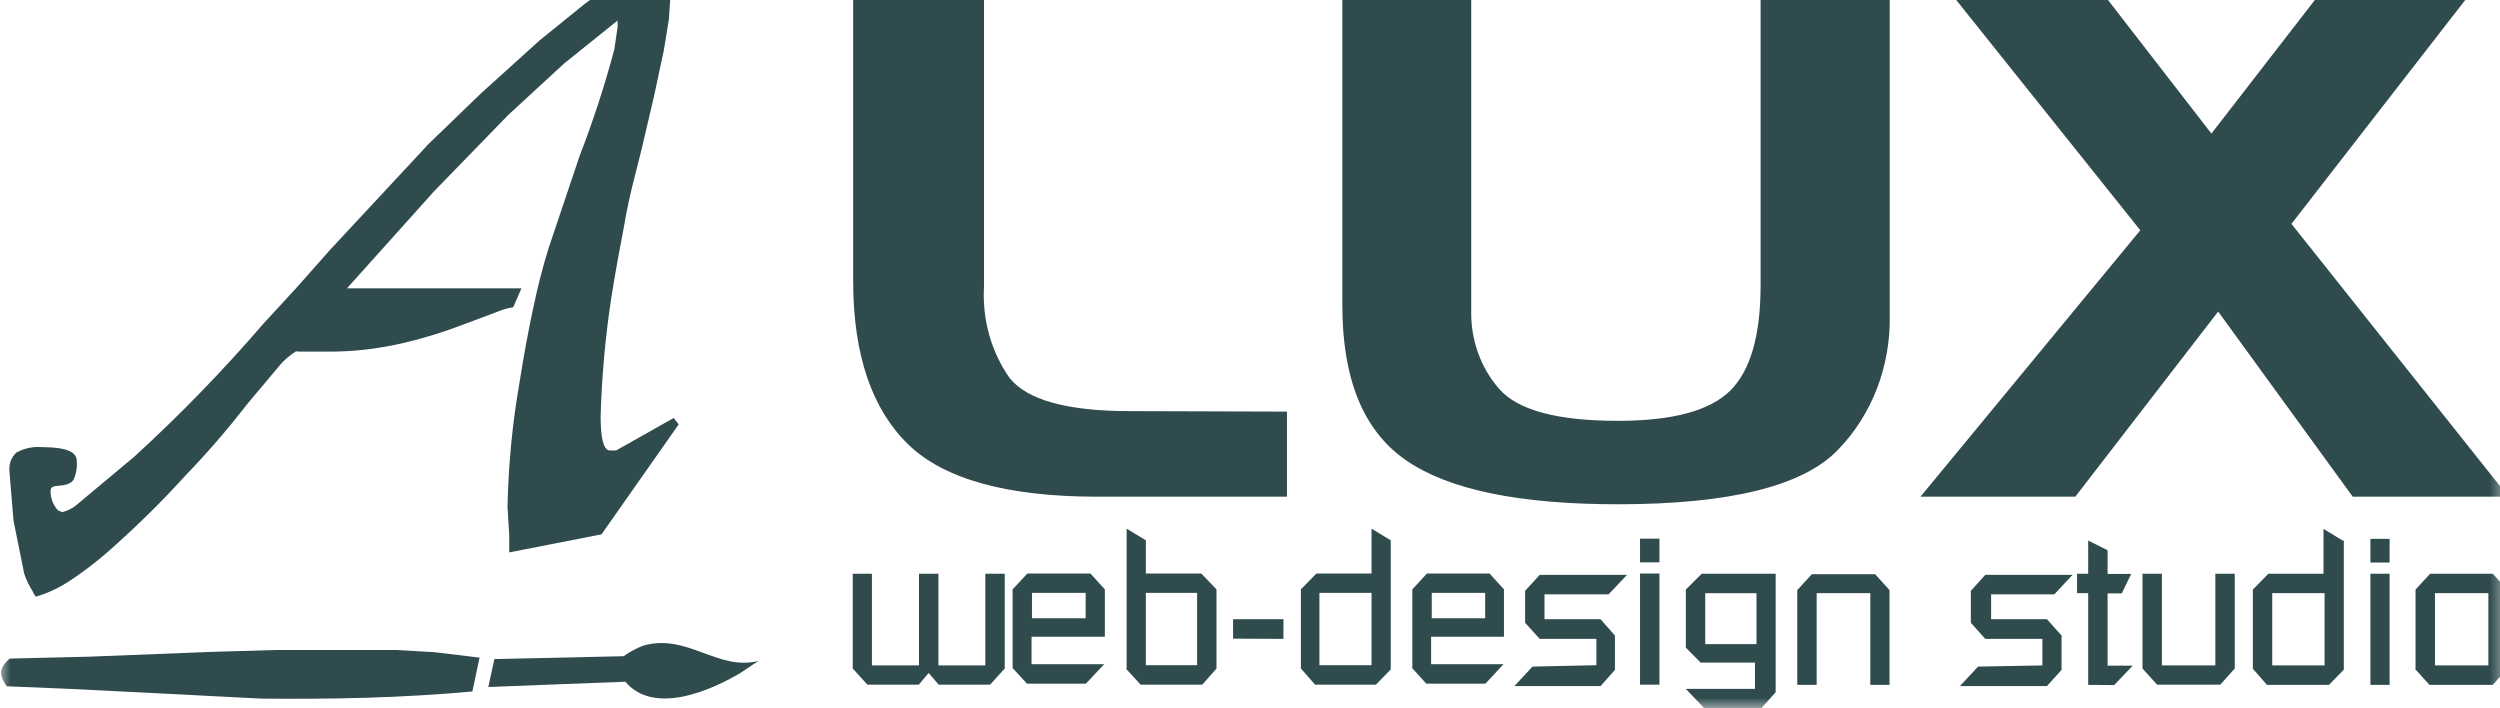 <svg width="120" height="34" viewBox="0 0 120 34" fill="none" xmlns="http://www.w3.org/2000/svg">
<mask id="mask0_53_1256" style="mask-type:luminance" maskUnits="userSpaceOnUse" x="0" y="-2" width="121" height="36">
<path d="M0 34H120.405V-1.7H0V34Z" fill="white"/>
</mask>
<g mask="url(#mask0_53_1256)">
<path fill-rule="evenodd" clip-rule="evenodd" d="M23.019 31.565L22.674 33.191C19.261 33.5 15.985 33.568 12.551 33.534L7.642 33.282L3.34 33.066L0.313 32.941C-0.084 32.327 -0.02 32.054 0.46 31.612L4.261 31.521L10.081 31.292L13.221 31.201H19.02L20.831 31.303L23.019 31.565Z" fill="#2F4B4E"/>
<path fill-rule="evenodd" clip-rule="evenodd" d="M30.002 31.497L30.117 32.043L29.991 32.725L26.966 32.839L23.438 32.977L23.731 31.634L30.002 31.497Z" fill="#2F4B4E"/>
<path fill-rule="evenodd" clip-rule="evenodd" d="M29.866 32.532C31.237 34.501 34.241 33.068 35.518 32.316L36.399 31.726C34.441 32.215 32.996 30.394 30.892 30.985C30.52 31.124 30.167 31.32 29.845 31.565L29.866 32.532Z" fill="#2F4B4E"/>
<path fill-rule="evenodd" clip-rule="evenodd" d="M109.99 10.746L120.405 23.841H112.931L106.472 14.955L99.615 23.841H92.183L102.734 11.053L92.539 -1.701H99.867L106.148 6.412L112.429 -1.701H119.651L109.99 10.746ZM90.707 -1.701V15.127C90.733 16.326 90.526 17.518 90.103 18.629C89.678 19.737 89.047 20.737 88.247 21.565C86.585 23.325 83.055 24.205 77.653 24.205C72.932 24.205 69.551 23.511 67.499 22.101C65.448 20.689 64.432 18.209 64.432 14.648V-1.701H70.619V14.932C70.594 16.321 71.076 17.661 71.958 18.664C72.851 19.689 74.75 20.2 77.653 20.2C80.271 20.2 82.06 19.723 83.045 18.756C84.028 17.788 84.509 16.094 84.509 13.681V-1.701H90.707ZM61.774 19.757V23.841H52.655C48.384 23.841 45.327 23.011 43.601 21.338C41.873 19.666 40.952 17.06 40.952 13.499V-1.701H47.232V13.75C47.14 15.332 47.579 16.895 48.467 18.152C49.32 19.207 51.242 19.734 54.235 19.734L61.774 19.757Z" fill="#2F4B4E"/>
<path fill-rule="evenodd" clip-rule="evenodd" d="M116.878 31.94H119.442V28.47H116.878V31.94ZM115.946 32.101V28.3L116.647 27.538H119.652L120.342 28.3V32.101L119.652 32.874H116.616L115.915 32.101H115.946ZM113.78 25.866H114.701V27.003H113.78V25.866ZM113.78 27.538H114.701V32.874H113.78V27.538ZM111.58 28.47H109.068V31.94H111.58V28.47ZM112.503 25.946V32.145L111.79 32.874H108.817L108.137 32.101V28.3L108.881 27.538H111.528V25.387L112.449 25.946H112.503ZM107.268 27.538V32.088L106.577 32.863H103.541L102.839 32.088V27.538H103.772V31.94H106.336V27.538H107.268ZM100.233 32.874V28.47H99.699V27.538H100.233V25.946L101.165 26.412V27.549H102.296L101.845 28.483H101.165V31.953H102.369L101.479 32.884L100.233 32.874ZM98.034 31.94V30.667H95.293L94.601 29.893V28.358L95.293 27.595H99.479L98.61 28.527H95.574V29.723H98.254L98.955 30.507V32.156L98.254 32.931H94.077L94.946 31.997L98.034 31.94ZM86.269 32.874V28.324L86.97 27.561H90.006L90.696 28.324V32.874H89.775V28.47H87.2V32.874H86.269ZM81.851 30.917H84.311V28.472H81.851V30.917ZM80.919 31.087V28.3L81.684 27.538H85.232V33.227L84.541 34H81.809L80.919 33.066H84.238V31.805H81.632L80.919 31.087ZM78.721 25.855H79.653V26.992H78.721V25.855ZM78.721 27.528H79.653V32.863H78.721V27.528ZM76.627 31.929V30.667H73.906L73.205 29.893V28.358L73.906 27.595H78.093L77.214 28.527H74.136V29.723H76.827L77.517 30.507V32.156L76.827 32.931H72.691L73.56 31.997L76.627 31.929ZM68.724 29.677H71.288V28.459H68.724V29.677ZM67.791 32.088V28.29L68.494 27.528H71.498L72.19 28.29V30.564H68.693V31.883H72.168L71.3 32.816H68.462L67.761 32.044L67.791 32.088ZM65.834 28.459H63.332V31.929H65.834V28.459ZM66.755 25.934V32.135L66.044 32.863H63.123L62.443 32.088V28.29L63.187 27.528H65.834V25.377L66.755 25.934ZM59.187 30.655V29.723H61.605V30.667L59.187 30.655ZM55.001 31.929H57.461V28.459H55.001V31.929ZM54.078 32.088V25.377L55.001 25.934V27.528H57.66L58.392 28.29V32.088L57.712 32.863H54.749L54.038 32.088H54.078ZM49.535 29.677H52.111V28.459H49.535V29.677ZM48.605 32.088V28.29L49.316 27.528H52.341L53.032 28.29V30.564H49.514V31.883H53.001L52.121 32.816H49.295L48.584 32.044L48.605 32.088ZM45.045 27.538V31.94H47.295V27.538H48.227V32.088L47.526 32.863H45.056L44.574 32.304L44.103 32.863H41.633L40.931 32.088V27.538H41.852V31.94H44.112V27.538H45.045Z" fill="#2F4B4E"/>
<path fill-rule="evenodd" clip-rule="evenodd" d="M30.4 -1.496L32.221 -0.778L32.107 0.928L31.866 2.406L31.394 4.615L30.797 7.162L30.483 8.413C30.268 9.227 30.089 10.05 29.949 10.882C29.729 12.021 29.521 13.158 29.342 14.295C29.056 16.178 28.885 18.077 28.83 19.983C28.83 21.053 28.976 21.599 29.259 21.622H29.573L32.336 20.064L32.577 20.371L28.872 25.649L24.443 26.515V25.683L24.36 24.317C24.404 22.279 24.602 20.246 24.957 18.243C25.134 17.106 25.344 15.967 25.585 14.83C25.824 13.693 26.065 12.77 26.338 11.896L27.835 7.447C28.478 5.789 29.031 4.09 29.489 2.362L29.646 1.293V0.984L27.082 3.044L24.391 5.523L20.842 9.175L16.656 13.839H25.03L24.632 14.75C24.391 14.784 24.157 14.848 23.93 14.944L22.11 15.626C21.104 16.006 20.076 16.312 19.031 16.537C17.952 16.767 16.854 16.883 15.754 16.878H14.3C14.282 16.869 14.262 16.863 14.243 16.863C14.222 16.863 14.202 16.869 14.184 16.878C13.925 17.045 13.686 17.249 13.473 17.481L11.851 19.414C10.925 20.612 9.939 21.75 8.898 22.829C7.845 23.989 6.737 25.09 5.58 26.127C4.864 26.788 4.101 27.386 3.297 27.912C2.804 28.234 2.272 28.48 1.717 28.641C1.654 28.558 1.602 28.466 1.559 28.367C1.397 28.11 1.263 27.832 1.162 27.538L0.648 24.988L0.45 22.6C0.437 22.436 0.461 22.27 0.518 22.118C0.577 21.965 0.668 21.831 0.785 21.724C1.171 21.513 1.602 21.422 2.031 21.463C3.141 21.463 3.684 21.679 3.684 22.111C3.712 22.429 3.658 22.747 3.528 23.032C3.422 23.203 3.172 23.295 2.785 23.318C2.397 23.339 2.428 23.487 2.428 23.659C2.451 23.976 2.576 24.274 2.785 24.499L2.983 24.58C3.256 24.521 3.512 24.387 3.727 24.192L6.449 21.918C8.629 19.926 10.699 17.795 12.645 15.535L14.257 13.784L15.839 11.997L20.57 6.912L23.092 4.477L25.899 1.941L28.107 0.154L30.4 -1.496Z" fill="#2F4B4E"/>
</g>
</svg>
